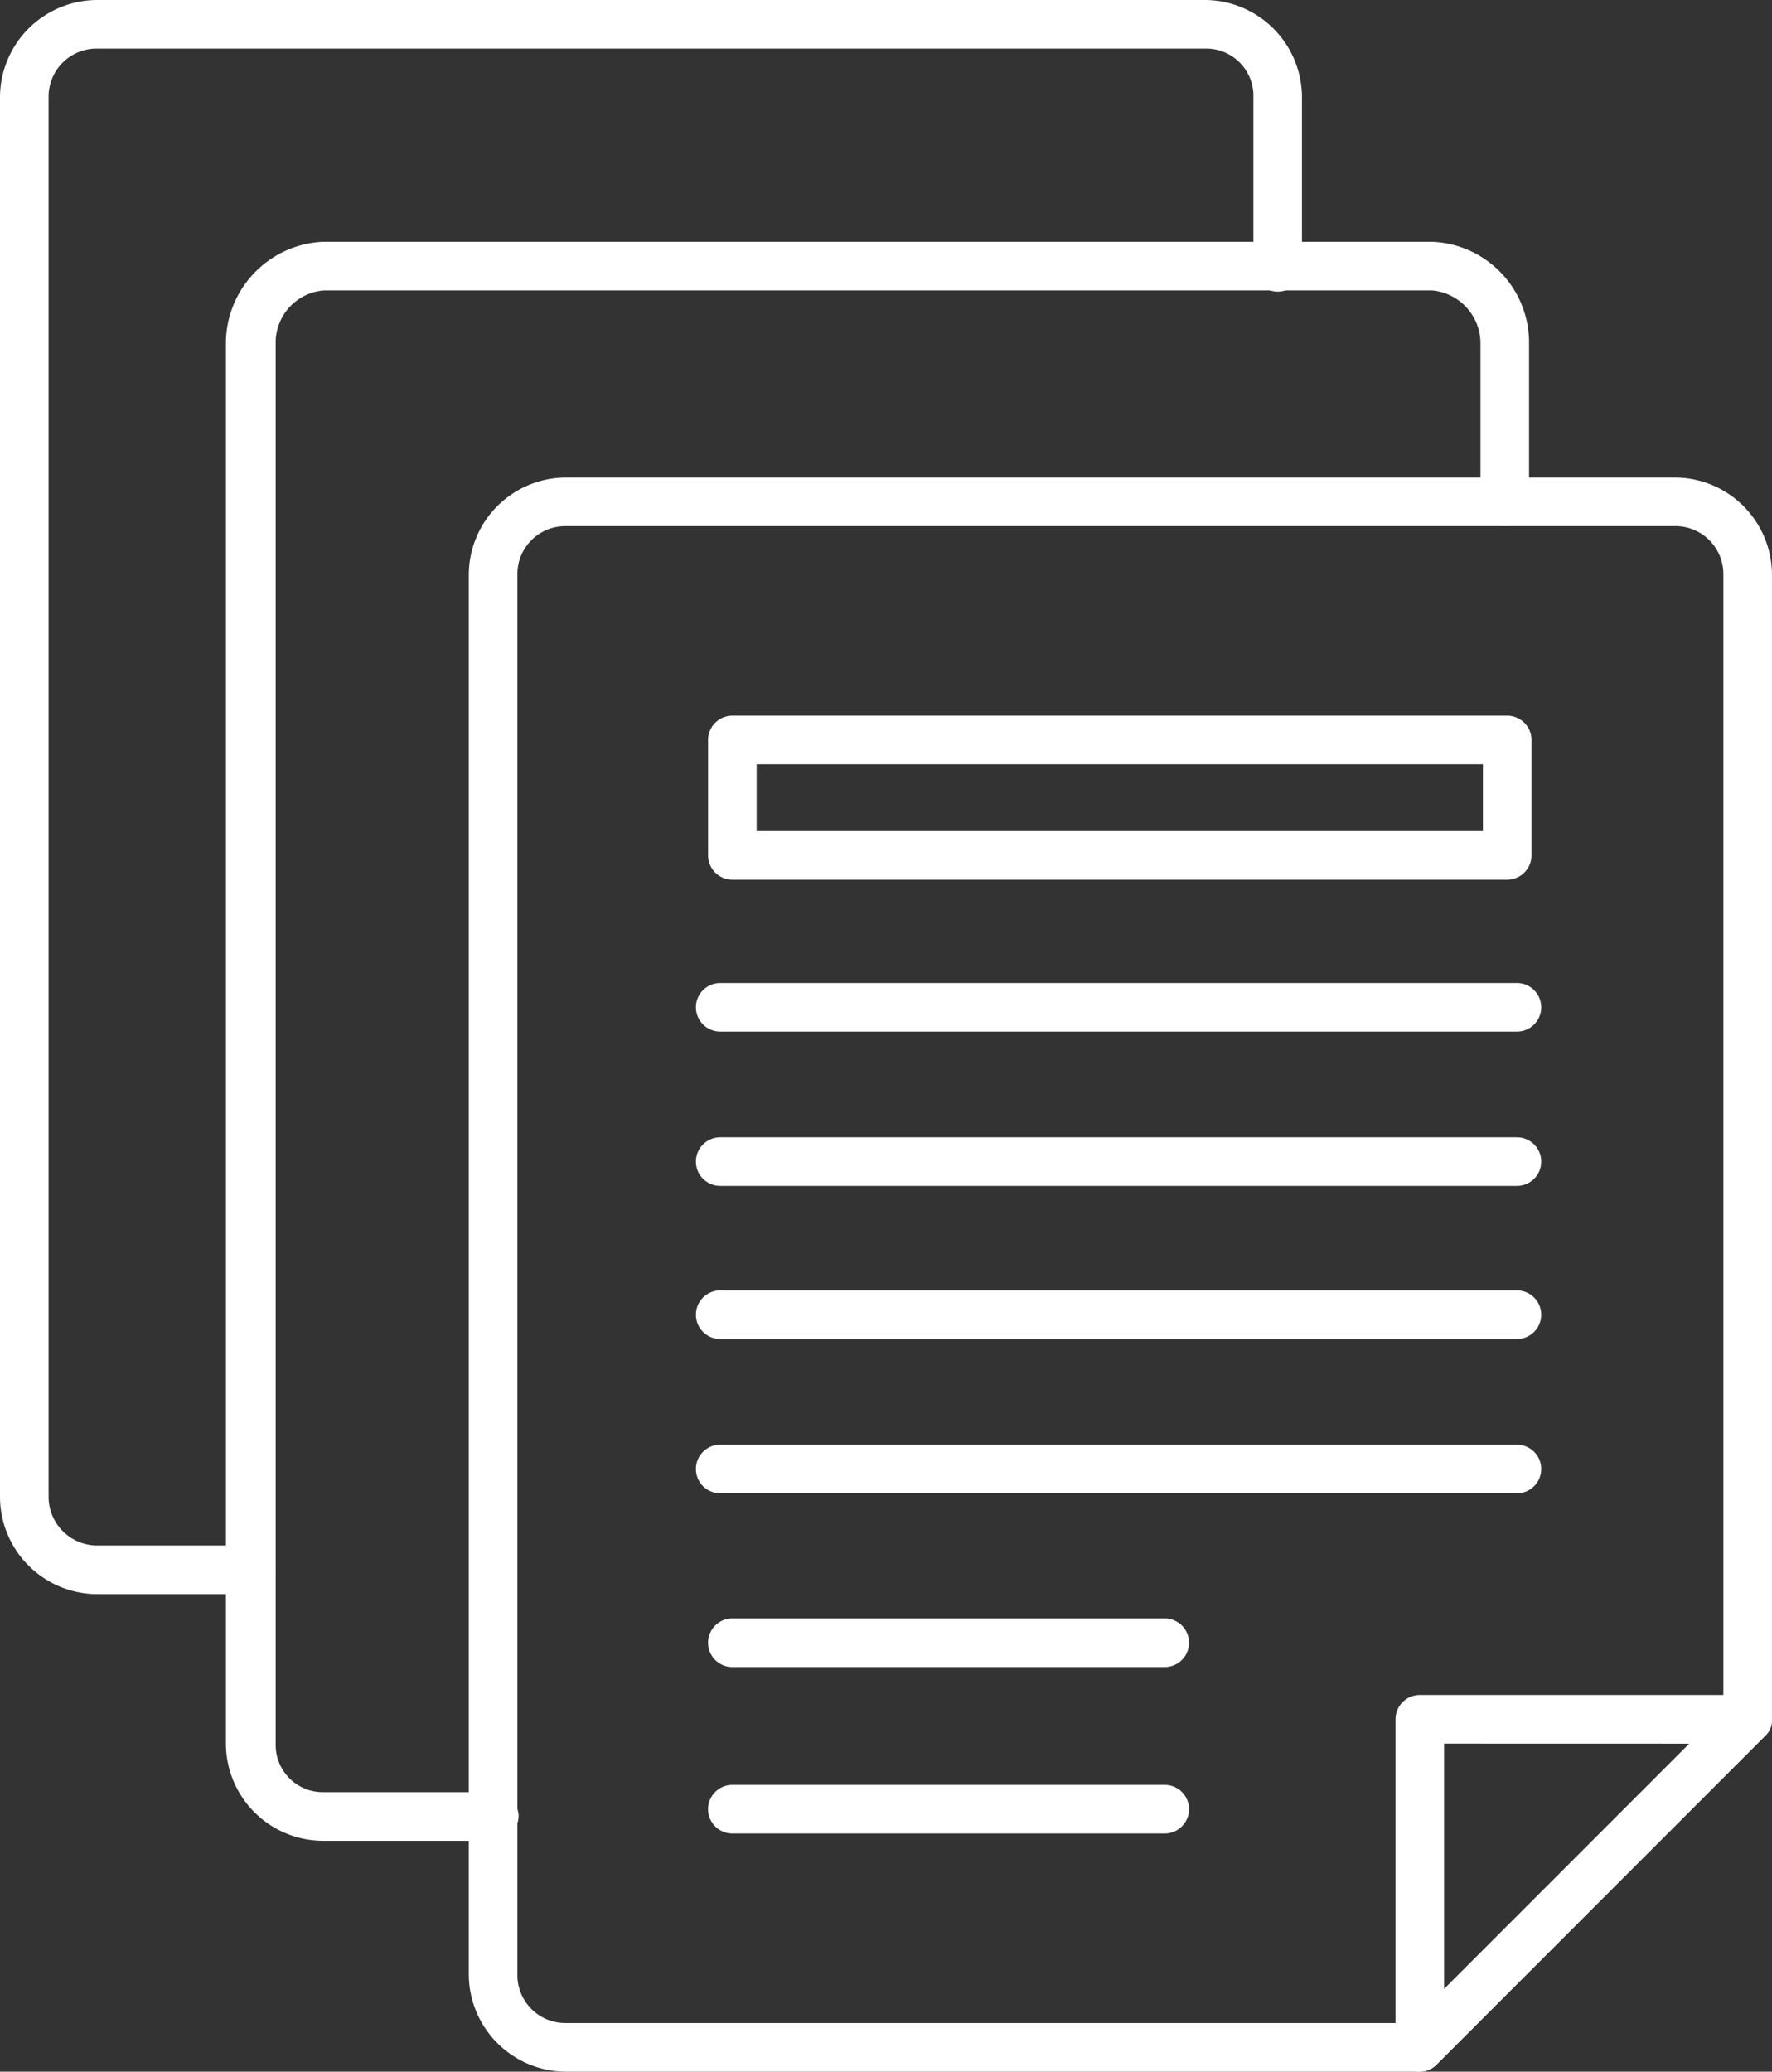 <svg xmlns="http://www.w3.org/2000/svg" width="82.576" height="96.499" viewBox="0 0 82.576 96.499">
  <rect x="0" y="0" width="82.576" height="96.499" fill="#333333" stroke="none"/>
  <g id="Layer_x0020_1" transform="translate(-124 -1)">
    <g id="_675447896" transform="translate(124 1)">
      <g id="グループ_1494" data-name="グループ 1494" transform="translate(0 0)">
        <g id="グループ_1483" data-name="グループ 1483" transform="translate(32.996 75.388)">
          <path id="パス_8568" data-name="パス 8568" d="M728.281,1335.264H708.132a1.132,1.132,0,1,1,0-2.264h20.149a1.132,1.132,0,1,1,0,2.264Z" transform="translate(-707 -1333)" fill="#fff" fill-rule="evenodd"/>
        </g>
        <g id="グループ_1484" data-name="グループ 1484" transform="translate(32.996 83.142)">
          <path id="パス_8569" data-name="パス 8569" d="M728.281,1472.264H708.132a1.132,1.132,0,0,1,0-2.264h20.149a1.132,1.132,0,1,1,0,2.264Z" transform="translate(-707 -1470)" fill="#fff" fill-rule="evenodd"/>
        </g>
        <g id="グループ_1485" data-name="グループ 1485" transform="translate(32.43 45.788)">
          <path id="パス_8570" data-name="パス 8570" d="M735.26,812.264H698.132a1.132,1.132,0,1,1,0-2.264H735.26a1.132,1.132,0,0,1,0,2.264Z" transform="translate(-697 -810)" fill="#fff" fill-rule="evenodd"/>
        </g>
        <g id="グループ_1486" data-name="グループ 1486" transform="translate(32.43 52.975)">
          <path id="パス_8571" data-name="パス 8571" d="M735.26,939.264H698.132a1.132,1.132,0,1,1,0-2.264H735.26a1.132,1.132,0,0,1,0,2.264Z" transform="translate(-697 -937)" fill="#fff" fill-rule="evenodd"/>
        </g>
        <g id="グループ_1487" data-name="グループ 1487" transform="translate(32.43 60.107)">
          <path id="パス_8572" data-name="パス 8572" d="M735.26,1065.264H698.132a1.132,1.132,0,1,1,0-2.264H735.26a1.132,1.132,0,0,1,0,2.264Z" transform="translate(-697 -1063)" fill="#fff" fill-rule="evenodd"/>
        </g>
        <g id="グループ_1488" data-name="グループ 1488" transform="translate(32.43 67.295)">
          <path id="パス_8573" data-name="パス 8573" d="M735.26,1192.264H698.132a1.132,1.132,0,1,1,0-2.264H735.26a1.132,1.132,0,0,1,0,2.264Z" transform="translate(-697 -1190)" fill="#fff" fill-rule="evenodd"/>
        </g>
        <g id="グループ_1489" data-name="グループ 1489" transform="translate(32.996 33.336)">
          <path id="パス_8574" data-name="パス 8574" d="M744.241,597.641H708.132A1.135,1.135,0,0,1,707,596.509v-5.377A1.135,1.135,0,0,1,708.132,590h36.109a1.135,1.135,0,0,1,1.132,1.132v5.377A1.135,1.135,0,0,1,744.241,597.641Zm-34.977-2.264h33.845v-3.113H709.264Z" transform="translate(-707 -590)" fill="#fff" fill-rule="evenodd"/>
        </g>
        <g id="グループ_1490" data-name="グループ 1490" transform="translate(21.847 22.243)">
          <path id="パス_8575" data-name="パス 8575" d="M554.316,468.256H514.528A4.541,4.541,0,0,1,510,463.728v-65.2A4.541,4.541,0,0,1,514.528,394H566.2a4.541,4.541,0,0,1,4.528,4.528v53.315a.95.95,0,0,1-.34.792l-15.281,15.281A1.118,1.118,0,0,1,554.316,468.256Zm-39.788-71.992a2.235,2.235,0,0,0-2.264,2.264v65.2a2.235,2.235,0,0,0,2.264,2.264h39.335l14.6-14.6V398.528a2.235,2.235,0,0,0-2.264-2.264Z" transform="translate(-510 -394)" fill="#fff" fill-rule="evenodd"/>
        </g>
        <g id="グループ_1491" data-name="グループ 1491" transform="translate(65.031 78.954)">
          <path id="パス_8576" data-name="パス 8576" d="M1274.132,1413.545a.681.681,0,0,1-.453-.113,1.118,1.118,0,0,1-.679-1.019v-15.281a1.135,1.135,0,0,1,1.132-1.132h15.281a1.087,1.087,0,0,1,1.019.736,1.134,1.134,0,0,1-.226,1.188l-15.281,15.281A1.117,1.117,0,0,1,1274.132,1413.545Zm1.132-15.281V1409.7l11.433-11.433Z" transform="translate(-1273 -1396)" fill="#fff" fill-rule="evenodd"/>
        </g>
        <g id="グループ_1492" data-name="グループ 1492" transform="translate(10.527 11.263)">
          <path id="パス_8577" data-name="パス 8577" d="M322.451,274.483h-7.924A4.541,4.541,0,0,1,310,269.955v-65.2A4.742,4.742,0,0,1,314.528,200H366.2a4.7,4.7,0,0,1,4.528,4.754v7.358a1.132,1.132,0,1,1-2.264,0v-7.358a2.478,2.478,0,0,0-2.264-2.49H314.584a2.437,2.437,0,0,0-2.264,2.49v65.2a2.2,2.2,0,0,0,2.264,2.264h7.924a1.135,1.135,0,0,1,1.132,1.132A1.185,1.185,0,0,1,322.451,274.483Z" transform="translate(-310 -200)" fill="#fff" fill-rule="evenodd"/>
        </g>
        <g id="グループ_1493" data-name="グループ 1493">
          <path id="パス_8578" data-name="パス 8578" d="M135.716,75.256h-7.188A4.541,4.541,0,0,1,124,70.728V5.528A4.541,4.541,0,0,1,128.528,1h51.617a4.541,4.541,0,0,1,4.528,4.528v7.924a1.132,1.132,0,1,1-2.264,0V5.528a2.2,2.2,0,0,0-2.264-2.264H128.528a2.235,2.235,0,0,0-2.264,2.264v65.2a2.271,2.271,0,0,0,2.264,2.264h7.188a1.132,1.132,0,0,1,0,2.264Z" transform="translate(-124 -1)" fill="#fff" fill-rule="evenodd"/>
        </g>
      </g>
    </g>
  </g>
</svg>
